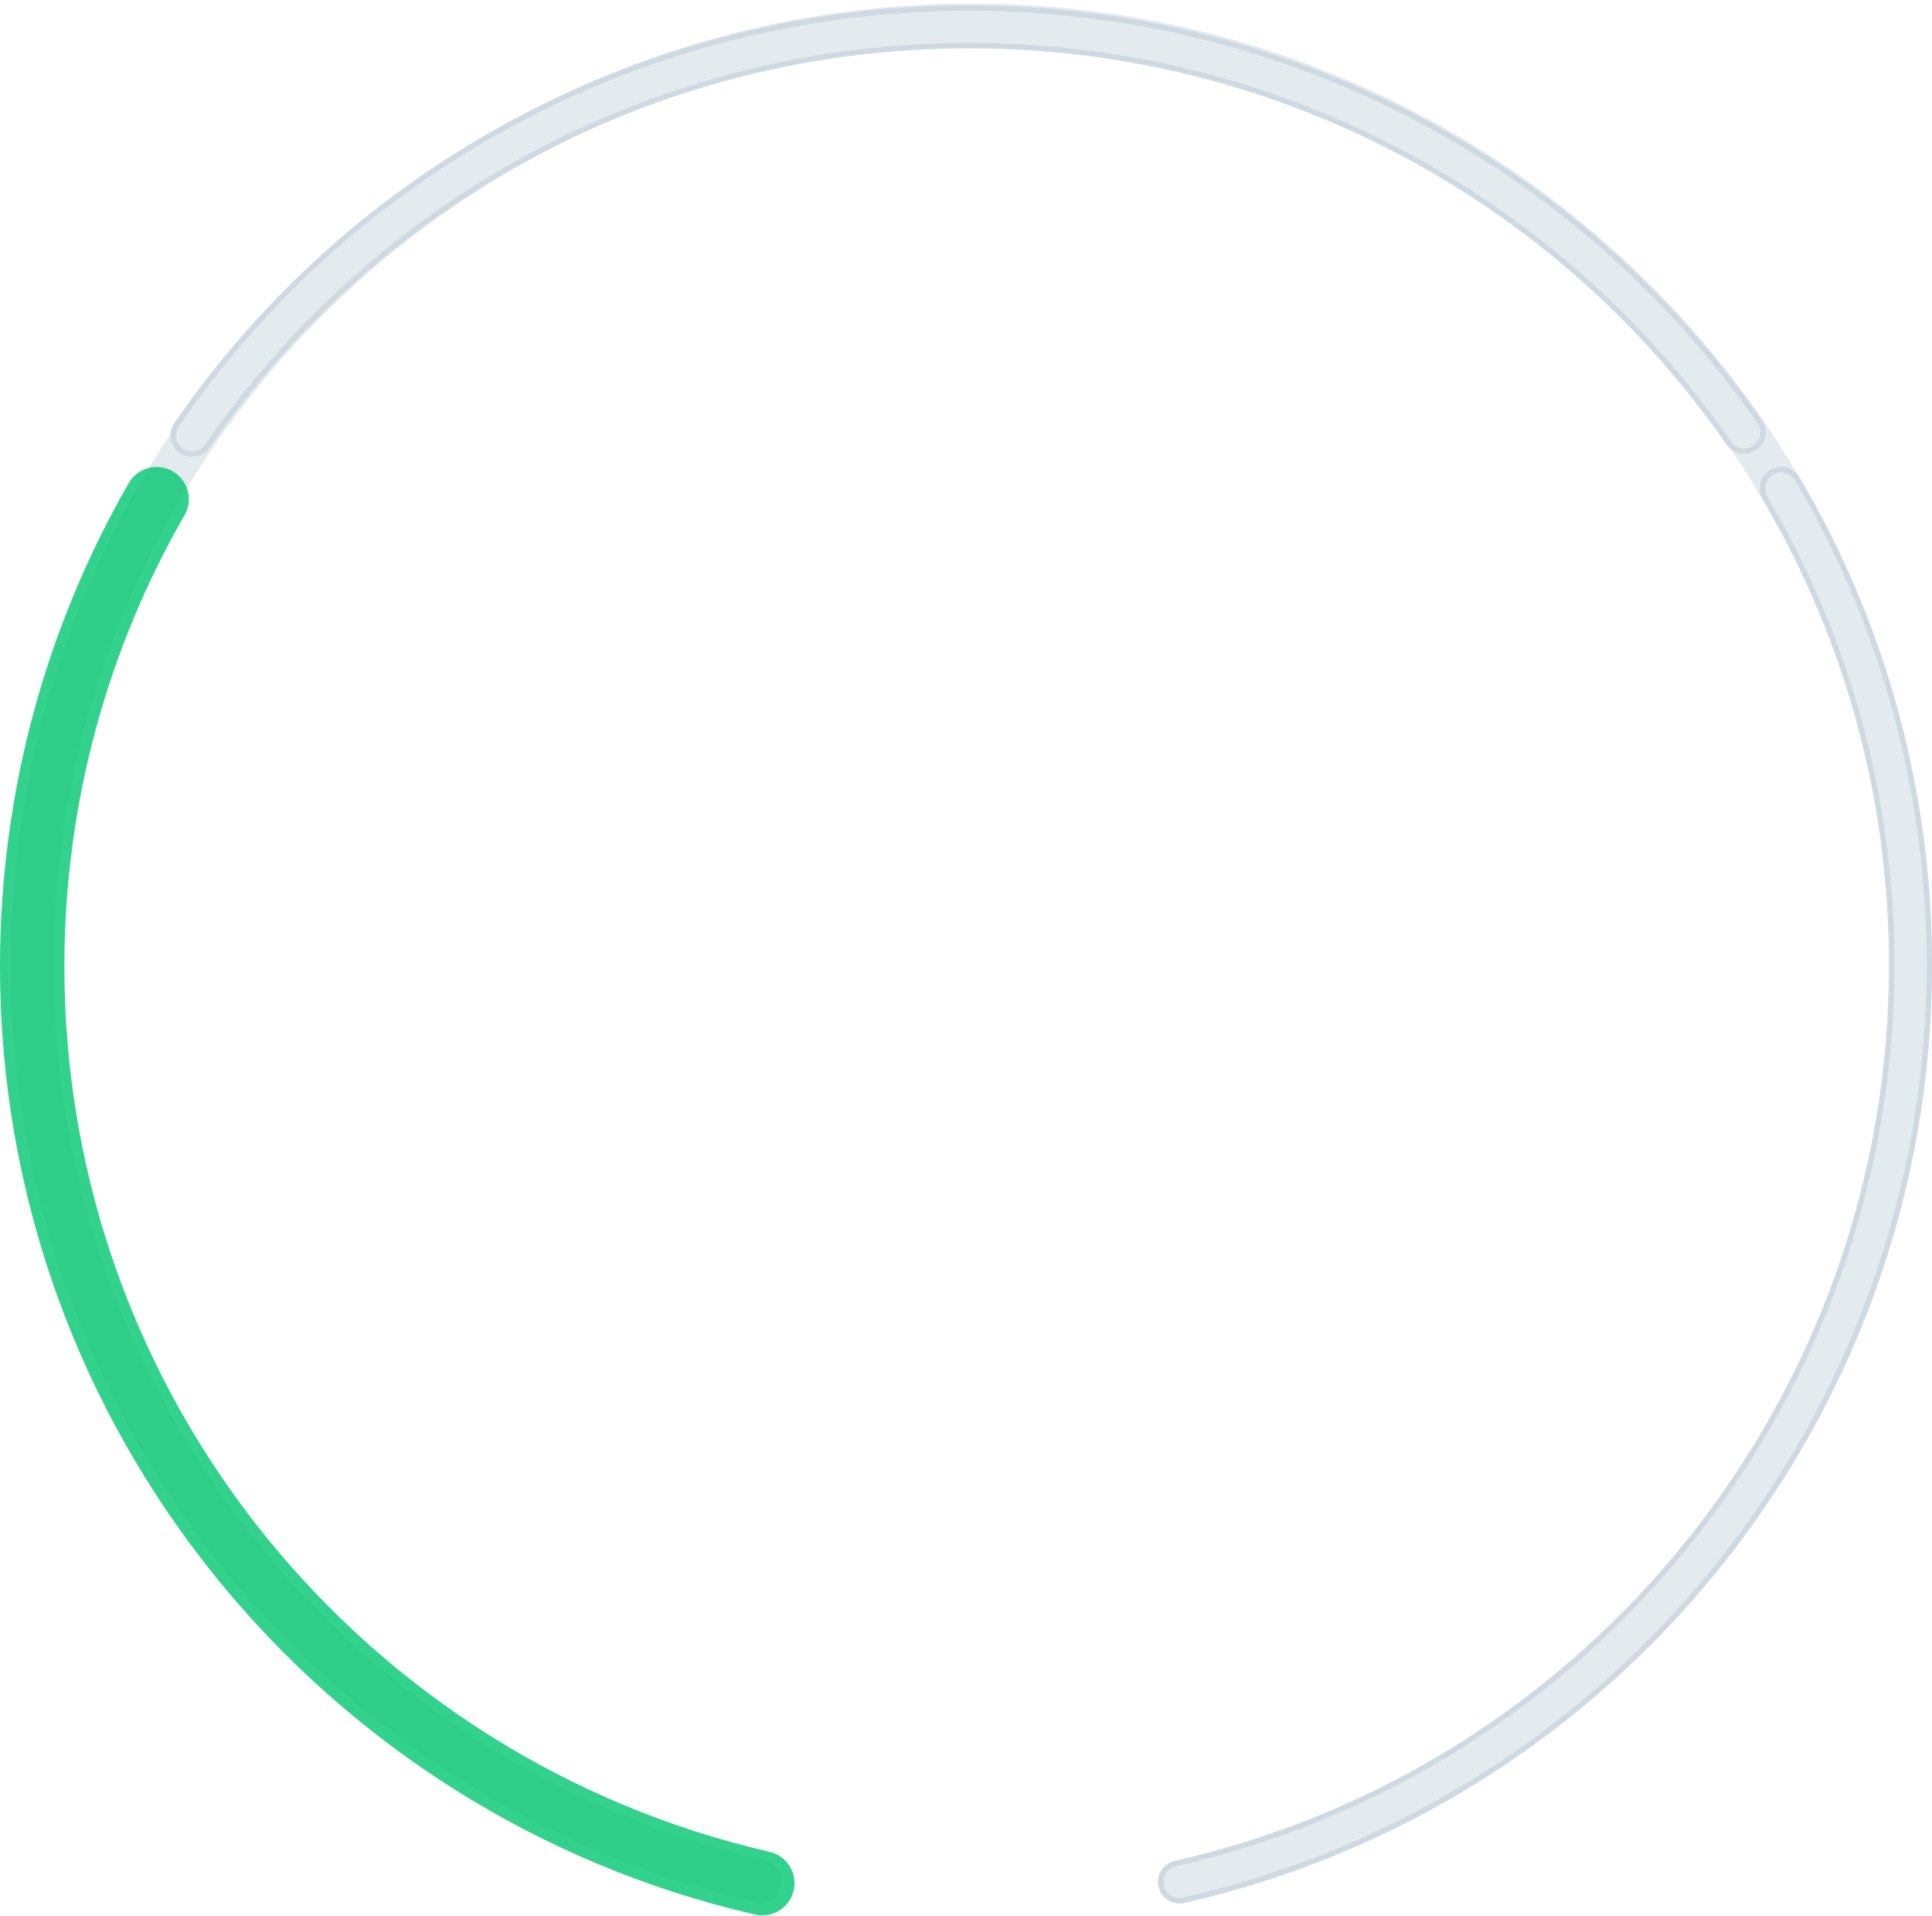 <?xml version="1.0" encoding="UTF-8"?>
<svg width="360px" height="357px" viewBox="0 0 360 357" version="1.1" xmlns="http://www.w3.org/2000/svg" xmlns:xlink="http://www.w3.org/1999/xlink">
    <title>bien-sobrepeso-deudas</title>
    <g id="Landings" stroke="none" stroke-width="1" fill="none" fill-rule="evenodd">
        <g id="Consolida-simulador" transform="translate(-729, -1174)">
            <g id="bien-sobrepeso-deudas" transform="translate(735, 1175)">
                <path d="M213.787,349.658 C291.771,331.996 350,262.213 350,178.817 C350,82.08 271.65,3.658 175,3.658 C78.35,3.658 0,82.08 0,178.817 C0,261.994 57.924,331.63 135.6,349.519" id="Oval-Copy-2" stroke="#E4EBEF" stroke-width="8" stroke-linecap="round"></path>
                <path d="M23.187,92 C8.435,117.655 -3.12638804e-13,147.39 -3.12638804e-13,179.091 C-3.12638804e-13,262.302 58.117,331.966 136.051,349.861" id="Oval-Copy-9" stroke="#00C66F" stroke-width="12" opacity="0.8" stroke-linecap="round"></path>
                <path d="M174.582,0.5 C234.063,0.5 288.626,29.66 321.875,77.544 C322.426,78.338 322.603,79.28 322.444,80.161 C322.285,81.043 321.79,81.864 320.996,82.415 C320.202,82.966 319.26,83.143 318.379,82.984 C317.497,82.825 316.676,82.33 316.125,81.536 C284.171,35.517 231.747,7.5 174.582,7.5 C117.175,7.5 64.557,35.757 32.65,82.098 C32.102,82.894 31.283,83.393 30.403,83.555 C29.522,83.718 28.579,83.544 27.783,82.996 C26.987,82.448 26.488,81.629 26.326,80.748 C26.163,79.867 26.337,78.924 26.885,78.128 C60.084,29.909 114.849,0.5 174.582,0.5 Z" id="Oval-Copy-4" stroke="#CED9E1" fill-rule="nonzero"></path>
                <path d="M324.115,86.984 C324.948,86.493 325.901,86.387 326.768,86.612 C327.635,86.836 328.416,87.392 328.907,88.225 C344.927,115.445 353.5,146.488 353.5,178.776 C353.5,220.604 339.024,259.494 314.506,290.244 C289.845,321.172 255.026,343.866 214.56,353.031 C213.618,353.244 212.678,353.055 211.92,352.578 C211.162,352.1 210.587,351.333 210.374,350.39 C210.16,349.448 210.349,348.508 210.827,347.75 C211.304,346.992 212.071,346.417 213.014,346.204 C251.889,337.399 285.342,315.594 309.036,285.876 C332.591,256.331 346.5,218.965 346.5,178.776 C346.5,147.743 338.265,117.926 322.874,91.775 C322.384,90.942 322.278,89.99 322.502,89.122 C322.727,88.255 323.282,87.474 324.115,86.984 Z" id="Oval-Copy-8" stroke="#CED9E1" fill-rule="nonzero"></path>
            </g>
        </g>
    </g>
</svg>
